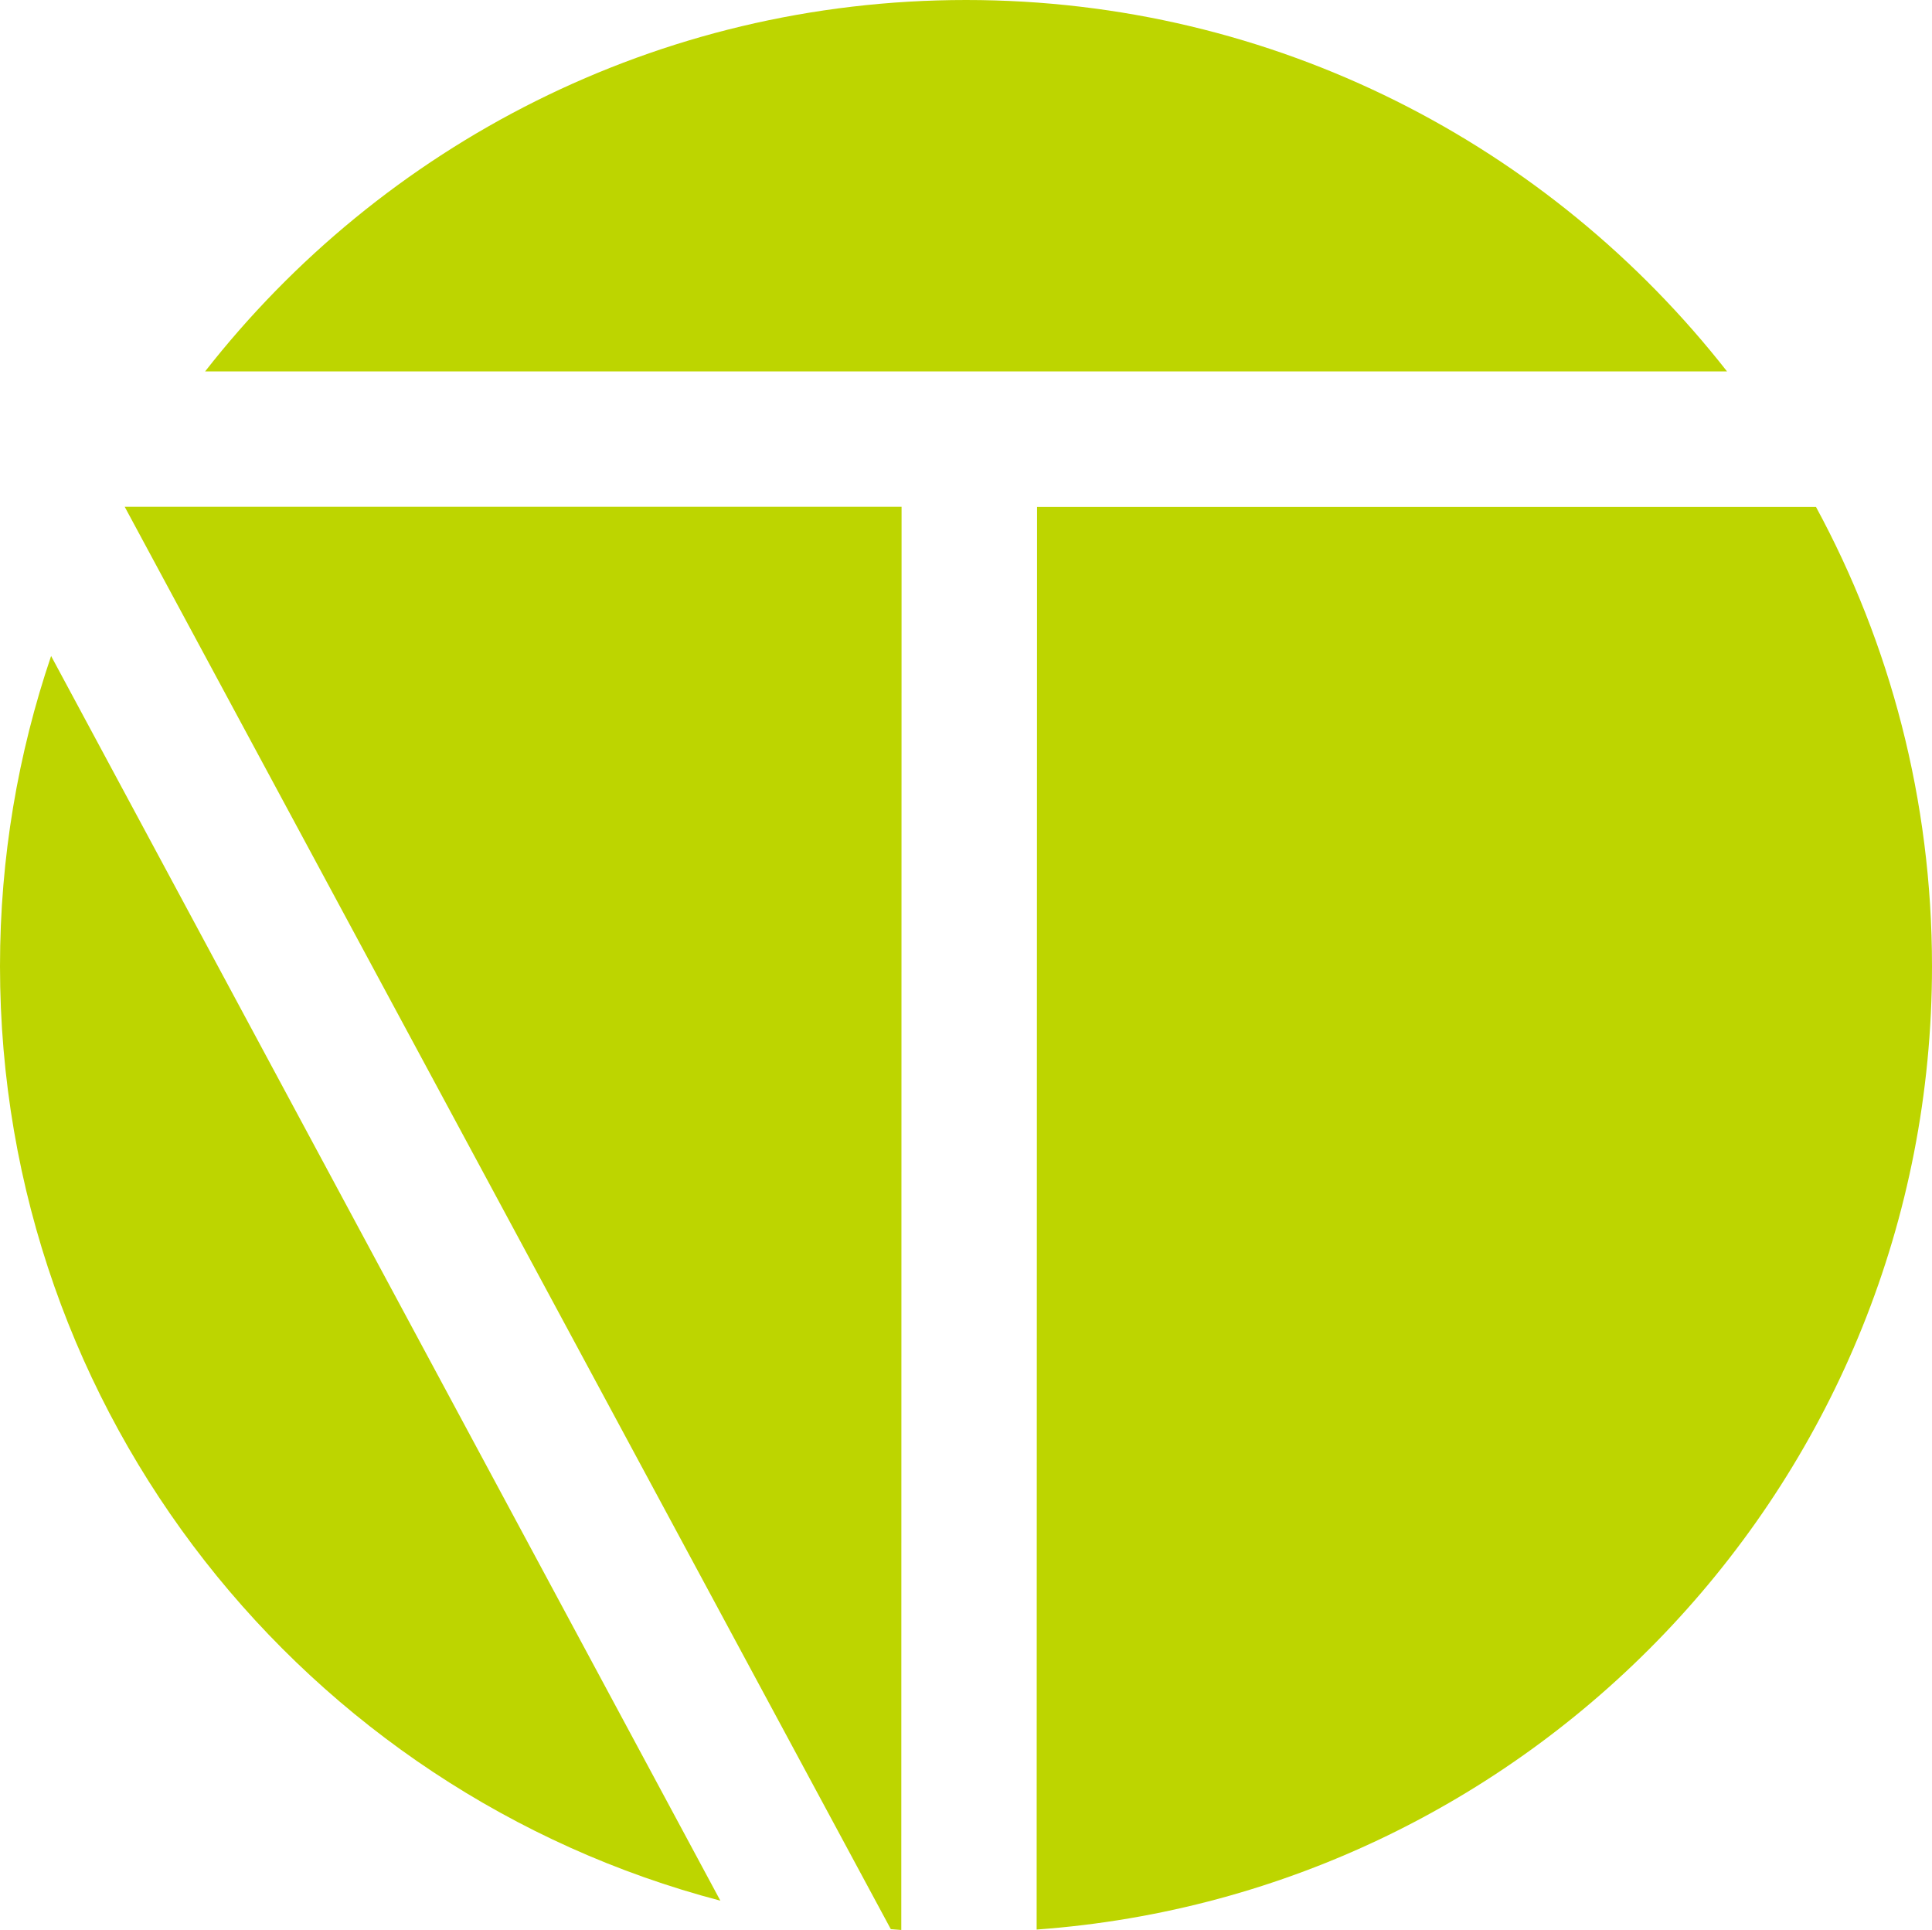 <?xml version="1.0" encoding="UTF-8"?> <svg xmlns="http://www.w3.org/2000/svg" id="Layer_2" data-name="Layer 2" viewBox="0 0 139.89 139.72"><defs><style> .cls-1 { fill: #bdd500; stroke-width: 0px; } </style></defs><g id="Layer_1-2" data-name="Layer 1"><g><path class="cls-1" d="M64.5,139.66c.25.02.51.04.76.06l.02-103.03H9.03l55.47,102.97Z"></path><path class="cls-1" d="M125.05,26.89C112.24,10.53,92.33,0,69.95,0S27.65,10.53,14.85,26.89h110.2Z"></path><path class="cls-1" d="M3.7,47.49c-2.39,7.05-3.7,14.59-3.7,22.45,0,32.49,22.15,59.79,52.16,67.66L3.7,47.49Z"></path><path class="cls-1" d="M75.09,36.69l-.03,103c36.24-2.62,64.83-32.83,64.83-69.74,0-12.04-3.04-23.36-8.4-33.25h-56.4Z"></path></g></g></svg> 